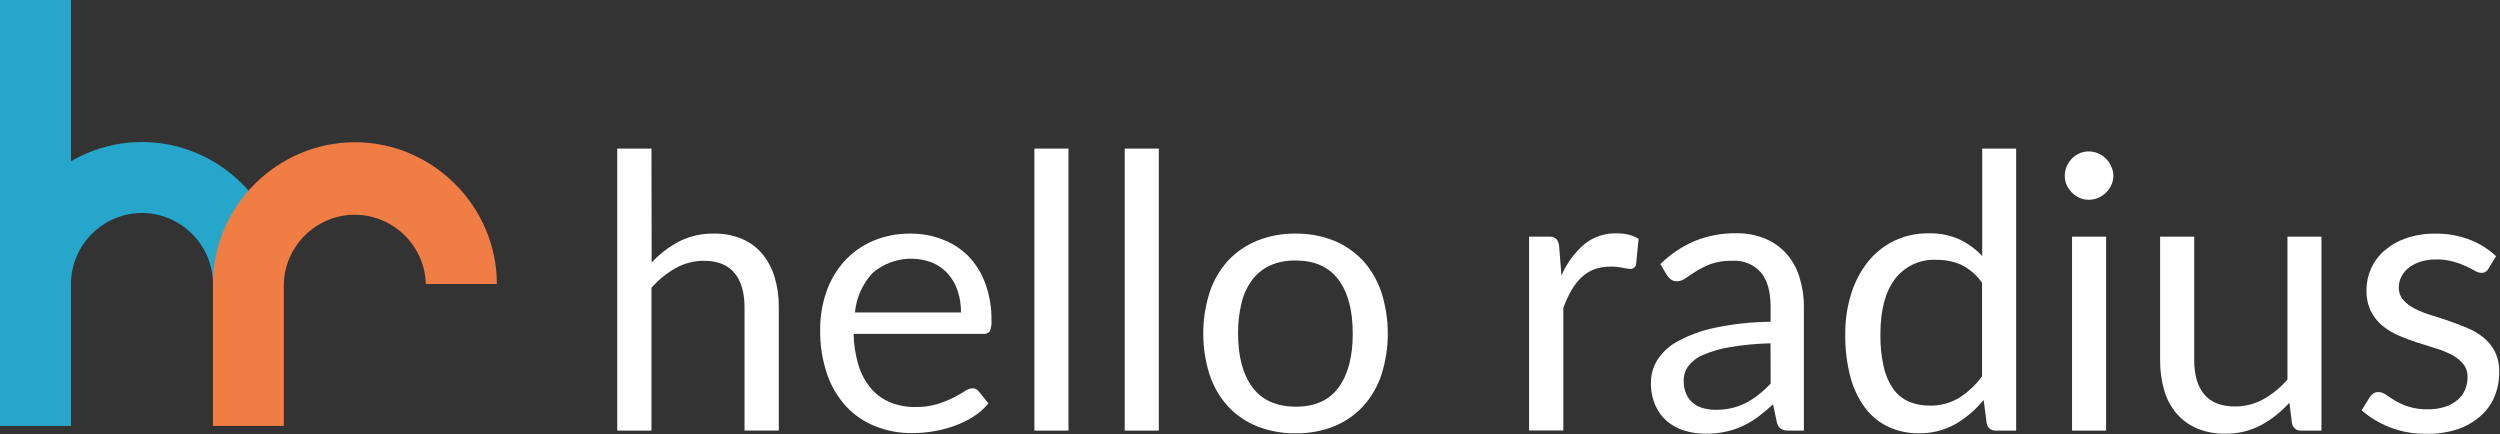 <?xml version="1.0" encoding="UTF-8" standalone="no"?><!DOCTYPE svg PUBLIC "-//W3C//DTD SVG 1.1//EN" "http://www.w3.org/Graphics/SVG/1.1/DTD/svg11.dtd"><svg width="100%" height="100%" viewBox="0 0 2279 396" version="1.1" xmlns="http://www.w3.org/2000/svg" xmlns:xlink="http://www.w3.org/1999/xlink" xml:space="preserve" xmlns:serif="http://www.serif.com/" style="fill-rule:evenodd;clip-rule:evenodd;stroke-linejoin:round;stroke-miterlimit:2;"><rect x="0" y="0" width="2279" height="396" fill="#333333" stroke="none"/><g><rect x="0" y="0" width="64.708" height="388.292" style="fill:#25a6ca;"/><path d="M194.125,258.875c0,-35.498 -29.21,-64.708 -64.708,-64.708c-35.498,-0 -64.709,29.21 -64.709,64.708c0,0 -64.708,0 -64.708,0c0,-70.996 58.421,-129.417 129.417,-129.417c70.996,0 129.416,58.421 129.416,129.417c0,0 -64.708,0 -64.708,0Z" style="fill:#25a6ca;fill-rule:nonzero;"/><path d="M452.958,258.875l-64.791,0c-0.886,-34.89 -29.829,-63.108 -64.73,-63.108c-34.9,0 -63.843,28.218 -64.729,63.108l0,129.375l-64.583,0l-0,-129.167c-0,-70.996 58.421,-129.416 129.417,-129.416c70.996,-0 129.416,58.42 129.416,129.416c0,0 0,-0.208 0,-0.208Z" style="fill:#ef7d44;fill-rule:nonzero;"/><path d="M594.042,239.292c7.196,-7.749 15.648,-14.229 25,-19.167c9.84,-4.941 20.741,-7.402 31.75,-7.167c8.766,-0.176 17.475,1.455 25.583,4.792c7.14,3.044 13.475,7.709 18.5,13.625c5.117,6.255 8.941,13.464 11.25,21.208c2.639,8.882 3.931,18.11 3.833,27.375l0,112.5l-31.25,0l0,-112.5c0,-13.361 -3.055,-23.736 -9.166,-31.125c-6.084,-7.416 -15.375,-11.083 -27.834,-11.083c-9.009,-0.04 -17.878,2.242 -25.75,6.625c-8.315,4.707 -15.78,10.778 -22.083,17.958l-0,130.209l-31.208,-0l-0,-257.084l31.208,0l0.167,103.834Z" style="fill:#fff;fill-rule:nonzero;"/><path d="M901.042,367.75c-3.922,4.751 -8.578,8.844 -13.792,12.125c-5.389,3.417 -11.148,6.213 -17.167,8.333c-6.161,2.208 -12.505,3.867 -18.958,4.959c-6.401,1.088 -12.882,1.646 -19.375,1.666c-11.544,0.117 -23.003,-1.991 -33.75,-6.208c-10.045,-3.986 -19.092,-10.131 -26.5,-18c-7.84,-8.534 -13.815,-18.61 -17.542,-29.583c-4.383,-13.03 -6.511,-26.713 -6.291,-40.459c-0.078,-11.765 1.838,-23.458 5.666,-34.583c3.547,-10.268 9.099,-19.729 16.334,-27.833c7.247,-7.951 16.113,-14.259 26,-18.5c10.809,-4.551 22.439,-6.834 34.166,-6.709c10.055,-0.096 20.037,1.714 29.417,5.334c8.855,3.351 16.894,8.55 23.583,15.25c6.829,7.164 12.081,15.681 15.417,25c3.893,10.76 5.786,22.142 5.583,33.583c0.299,3.341 -0.231,6.704 -1.541,9.792c-1.392,1.74 -3.573,2.666 -5.792,2.458l-118.333,0c0.16,9.891 1.717,19.711 4.625,29.167c2.375,7.645 6.273,14.732 11.458,20.833c4.764,5.471 10.744,9.753 17.458,12.5c7.212,2.852 14.912,4.267 22.667,4.167c6.822,0.151 13.626,-0.763 20.167,-2.709c5.01,-1.548 9.887,-3.499 14.583,-5.833c4.167,-2.083 7.458,-4.167 10.208,-5.833c2.043,-1.552 4.486,-2.491 7.042,-2.709c2.359,-0.096 4.609,1.022 5.958,2.959l8.709,10.833Zm-25,-82.875c0.081,-6.733 -0.946,-13.434 -3.042,-19.833c-1.885,-5.72 -4.92,-10.995 -8.917,-15.5c-3.915,-4.399 -8.772,-7.86 -14.208,-10.125c-18.451,-7.096 -39.384,-3.471 -54.375,9.416c-9.234,9.884 -14.91,22.571 -16.125,36.042l96.667,0Z" style="fill:#fff;fill-rule:nonzero;"/><rect x="942.958" y="135.458" width="31.042" height="257.083" style="fill:#fff;fill-rule:nonzero;"/><rect x="1025.29" y="135.458" width="31.083" height="257.083" style="fill:#fff;fill-rule:nonzero;"/><path d="M1181.17,212.958c11.95,-0.173 23.818,2.022 34.916,6.459c10.062,4.11 19.106,10.367 26.5,18.333c7.505,8.296 13.183,18.078 16.667,28.708c7.833,24.483 7.833,50.81 0,75.292c-3.504,10.597 -9.181,20.346 -16.667,28.625c-7.386,7.954 -16.434,14.185 -26.5,18.25c-11.109,4.389 -22.973,6.555 -34.916,6.375c-12.026,0.187 -23.972,-1.979 -35.167,-6.375c-10.113,-4.042 -19.207,-10.276 -26.625,-18.25c-7.485,-8.279 -13.162,-18.028 -16.667,-28.625c-7.777,-24.491 -7.777,-50.801 0,-75.292c3.484,-10.63 9.163,-20.412 16.667,-28.708c7.425,-7.987 16.515,-14.246 26.625,-18.333c11.184,-4.44 23.134,-6.635 35.167,-6.459Zm-0,157.792c17.472,0 30.5,-5.847 39.083,-17.542c8.583,-11.694 12.889,-27.972 12.917,-48.833c-0,-21.083 -4.167,-37.5 -12.917,-49.25c-8.75,-11.75 -21.625,-17.625 -39.083,-17.625c-7.933,-0.218 -15.821,1.274 -23.125,4.375c-6.458,2.955 -12.095,7.448 -16.417,13.083c-4.613,6.221 -7.929,13.306 -9.75,20.834c-2.274,9.227 -3.366,18.706 -3.25,28.208c0,20.917 4.333,37.236 13,48.958c8.667,11.723 21.847,17.653 39.542,17.792Z" style="fill:#fff;fill-rule:nonzero;"/><path d="M1423.42,251.167c4.659,-10.863 11.693,-20.545 20.583,-28.334c8.388,-6.874 18.994,-10.474 29.833,-10.125c3.619,-0.023 7.227,0.383 10.75,1.209c3.25,0.752 6.349,2.048 9.167,3.833l-2.292,23.208c-0.437,2.508 -2.709,4.31 -5.25,4.167c-2.404,-0.1 -4.792,-0.449 -7.125,-1.042c-3.506,-0.736 -7.083,-1.085 -10.666,-1.041c-5.077,-0.09 -10.129,0.728 -14.917,2.416c-4.345,1.616 -8.326,4.08 -11.708,7.25c-3.639,3.493 -6.755,7.492 -9.25,11.875c-2.928,5.154 -5.41,10.549 -7.417,16.125l-0,111.709l-31.208,-0l-0,-176.667l17.791,0c2.479,-0.283 4.974,0.404 6.959,1.917c1.542,1.881 2.459,4.198 2.625,6.625l2.125,26.875Z" style="fill:#fff;fill-rule:nonzero;"/><path d="M1513.62,240.708c9.103,-8.967 19.819,-16.135 31.583,-21.125c11.925,-4.749 24.666,-7.114 37.5,-6.958c9.003,-0.158 17.945,1.5 26.292,4.875c7.398,3.031 14.021,7.688 19.375,13.625c5.42,6.097 9.47,13.287 11.875,21.083c2.802,8.81 4.208,18.005 4.167,27.25l-0,113.084l-13.792,-0c-2.412,0.137 -4.817,-0.381 -6.958,-1.5c-1.945,-1.413 -3.309,-3.488 -3.834,-5.834l-3.5,-16.666c-4.344,4.035 -8.891,7.846 -13.625,11.416c-4.341,3.269 -9.021,6.063 -13.958,8.334c-4.994,2.332 -10.236,4.093 -15.625,5.25c-6.055,1.27 -12.23,1.885 -18.417,1.833c-6.567,0.039 -13.102,-0.93 -19.375,-2.875c-5.79,-1.783 -11.162,-4.716 -15.791,-8.625c-4.583,-4.01 -8.213,-8.992 -10.625,-14.583c-2.754,-6.593 -4.089,-13.691 -3.917,-20.834c0.043,-7.107 2.032,-14.068 5.75,-20.125c4.648,-7.237 11.076,-13.163 18.667,-17.208c10.562,-5.718 21.905,-9.859 33.666,-12.292c16.773,-3.536 33.859,-5.378 51,-5.5l0,-13.958c0,-13.75 -3,-24.125 -8.916,-31.167c-6.612,-7.321 -16.244,-11.198 -26.084,-10.5c-6.549,-0.176 -13.078,0.797 -19.291,2.875c-4.638,1.715 -9.091,3.893 -13.292,6.5c-3.75,2.375 -7.042,4.542 -9.75,6.459c-2.345,1.776 -5.185,2.781 -8.125,2.875c-1.938,0.048 -3.841,-0.537 -5.417,-1.667c-1.531,-1.132 -2.832,-2.546 -3.833,-4.167l-5.75,-9.875Zm100.375,72.25c-12.26,0.274 -24.485,1.416 -36.583,3.417c-8.464,1.338 -16.733,3.703 -24.625,7.042c-5.397,2.202 -10.134,5.762 -13.75,10.333c-2.783,3.85 -4.245,8.5 -4.167,13.25c-0.102,4.127 0.665,8.23 2.25,12.042c1.399,3.219 3.524,6.071 6.208,8.333c2.72,2.199 5.872,3.803 9.25,4.708c3.719,1.022 7.561,1.527 11.417,1.5c5.062,0.035 10.11,-0.524 15.042,-1.666c4.451,-1.088 8.758,-2.696 12.833,-4.792c4.056,-2.156 7.906,-4.681 11.5,-7.542c3.824,-3.034 7.418,-6.349 10.75,-9.916l-0.125,-36.709Z" style="fill:#fff;fill-rule:nonzero;"/><path d="M1837.92,135.458l-0,257.084l-18.5,-0c-3.991,0.258 -7.588,-2.53 -8.334,-6.459l-2.791,-21.458c-7.226,8.803 -15.959,16.253 -25.792,22c-10.238,5.715 -21.819,8.592 -33.542,8.333c-9.517,0.129 -18.944,-1.879 -27.583,-5.875c-8.312,-3.933 -15.547,-9.824 -21.083,-17.166c-6.257,-8.482 -10.826,-18.087 -13.459,-28.292c-3.309,-12.702 -4.893,-25.792 -4.708,-38.917c-0.102,-12.32 1.668,-24.586 5.25,-36.375c3.161,-10.563 8.246,-20.451 15,-29.166c6.437,-8.206 14.641,-14.857 24,-19.459c9.948,-4.788 20.878,-7.186 31.917,-7c9.584,-0.254 19.106,1.625 27.875,5.5c7.856,3.704 14.928,8.881 20.833,15.25l0,-98l30.917,0Zm-31.084,122.334c-4.774,-6.895 -11.189,-12.495 -18.666,-16.292c-7.147,-3.162 -14.894,-4.74 -22.709,-4.625c-14.789,-0.862 -29.073,5.709 -38.041,17.5c-8.834,11.75 -13.25,28.5 -13.25,50.25c-0.18,9.943 0.813,19.873 2.958,29.583c1.548,7.255 4.507,14.136 8.708,20.25c3.599,5.071 8.491,9.086 14.167,11.625c6.014,2.516 12.482,3.764 19,3.667c9.409,0.222 18.694,-2.204 26.792,-7c8.192,-5.186 15.331,-11.873 21.041,-19.708l0,-85.25Z" style="fill:#fff;fill-rule:nonzero;"/><path d="M1926.54,160.25c0.018,2.88 -0.608,5.727 -1.834,8.333c-1.194,2.606 -2.845,4.976 -4.875,7c-2.054,2.049 -4.488,3.676 -7.166,4.792c-2.725,1.169 -5.661,1.765 -8.625,1.75c-2.87,0.006 -5.709,-0.59 -8.334,-1.75c-2.59,-1.141 -4.938,-2.768 -6.916,-4.792c-1.983,-1.997 -3.604,-4.323 -4.792,-6.875c-1.16,-2.624 -1.756,-5.463 -1.75,-8.333c-0.015,-2.965 0.581,-5.901 1.75,-8.625c1.117,-2.657 2.713,-5.086 4.708,-7.167c1.979,-2.024 4.327,-3.65 6.917,-4.791c2.625,-1.16 5.464,-1.757 8.333,-1.75c2.965,-0.016 5.901,0.58 8.625,1.75c2.678,1.115 5.113,2.743 7.167,4.791c2.06,2.062 3.714,4.494 4.875,7.167c1.247,2.661 1.901,5.561 1.917,8.5Zm-6.625,55.5l-0,176.792l-31.042,-0l-0,-176.792l31.042,-0Z" style="fill:#fff;fill-rule:nonzero;"/><path d="M2116.25,215.75l0,176.792l-18.5,-0c-3.996,0.277 -7.605,-2.52 -8.333,-6.459l-2.417,-19c-7.393,8.241 -16.128,15.173 -25.833,20.5c-10.118,5.304 -21.412,7.97 -32.834,7.75c-8.753,0.181 -17.449,-1.451 -25.541,-4.791c-7.162,-3.031 -13.534,-7.664 -18.625,-13.542c-5.202,-6.167 -9.037,-13.367 -11.25,-21.125c-2.59,-8.891 -3.854,-18.115 -3.75,-27.375l-0,-112.75l31.083,-0l-0,112.75c-0,13.375 3.042,23.75 9.167,31.042c6.125,7.291 15.416,11 28,11c9.001,0.059 17.868,-2.194 25.75,-6.542c8.363,-4.671 15.838,-10.778 22.083,-18.042l-0,-130.208l31,-0Z" style="fill:#fff;fill-rule:nonzero;"/><path d="M2268.46,244.917c-1.217,2.425 -3.746,3.926 -6.458,3.833c-2.116,-0.123 -4.167,-0.783 -5.958,-1.917c-2.209,-1.291 -4.917,-2.708 -8.084,-4.166c-3.7,-1.697 -7.532,-3.09 -11.458,-4.167c-5.111,-1.424 -10.403,-2.098 -15.708,-2c-4.784,-0.065 -9.548,0.61 -14.125,2c-3.883,1.176 -7.524,3.039 -10.75,5.5c-2.827,2.184 -5.144,4.956 -6.792,8.125c-1.59,3.106 -2.405,6.552 -2.375,10.042c-0.077,4.164 1.411,8.21 4.167,11.333c2.92,3.267 6.442,5.941 10.375,7.875c4.711,2.365 9.618,4.317 14.666,5.833c5.459,1.667 11.084,3.5 16.667,5.417c5.583,1.917 11.375,4.167 16.667,6.375c5.272,2.201 10.21,5.133 14.666,8.708c4.312,3.511 7.846,7.882 10.375,12.834c2.761,5.677 4.105,11.94 3.917,18.25c0.143,7.731 -1.275,15.412 -4.167,22.583c-2.885,6.889 -7.303,13.031 -12.916,17.958c-6.092,5.315 -13.172,9.379 -20.834,11.959c-9.236,2.999 -18.916,4.408 -28.625,4.166c-11.391,0.14 -22.705,-1.896 -33.333,-6c-9.337,-3.624 -17.968,-8.856 -25.5,-15.458l7.333,-11.875c0.844,-1.395 1.981,-2.59 3.334,-3.5c1.48,-0.849 3.169,-1.267 4.875,-1.208c2.41,0.109 4.727,0.969 6.625,2.458c2.333,1.625 5.166,3.417 8.333,5.417c3.845,2.206 7.908,4.007 12.125,5.375c5.758,1.777 11.767,2.607 17.792,2.458c5.387,0.101 10.753,-0.702 15.875,-2.375c4.163,-1.332 8.017,-3.485 11.333,-6.333c2.917,-2.537 5.224,-5.699 6.75,-9.25c1.441,-3.561 2.177,-7.368 2.167,-11.209c0.171,-4.377 -1.218,-8.675 -3.917,-12.125c-2.863,-3.446 -6.392,-6.281 -10.375,-8.333c-4.723,-2.436 -9.66,-4.431 -14.75,-5.958c-5.542,-1.667 -11.208,-3.459 -16.958,-5.334c-5.745,-1.833 -11.391,-3.961 -16.917,-6.375c-5.327,-2.251 -10.296,-5.269 -14.75,-8.958c-4.4,-3.665 -7.991,-8.206 -10.542,-13.333c-2.778,-6.042 -4.119,-12.646 -3.916,-19.292c-0.008,-6.708 1.412,-13.342 4.166,-19.458c2.846,-6.272 7.01,-11.858 12.209,-16.375c5.809,-4.97 12.512,-8.788 19.75,-11.25c8.582,-2.914 17.604,-4.324 26.666,-4.167c10.699,-0.171 21.333,1.696 31.334,5.5c8.887,3.435 17.034,8.541 24,15.042l-6.959,11.375Z" style="fill:#fff;fill-rule:nonzero;"/></g></svg>
